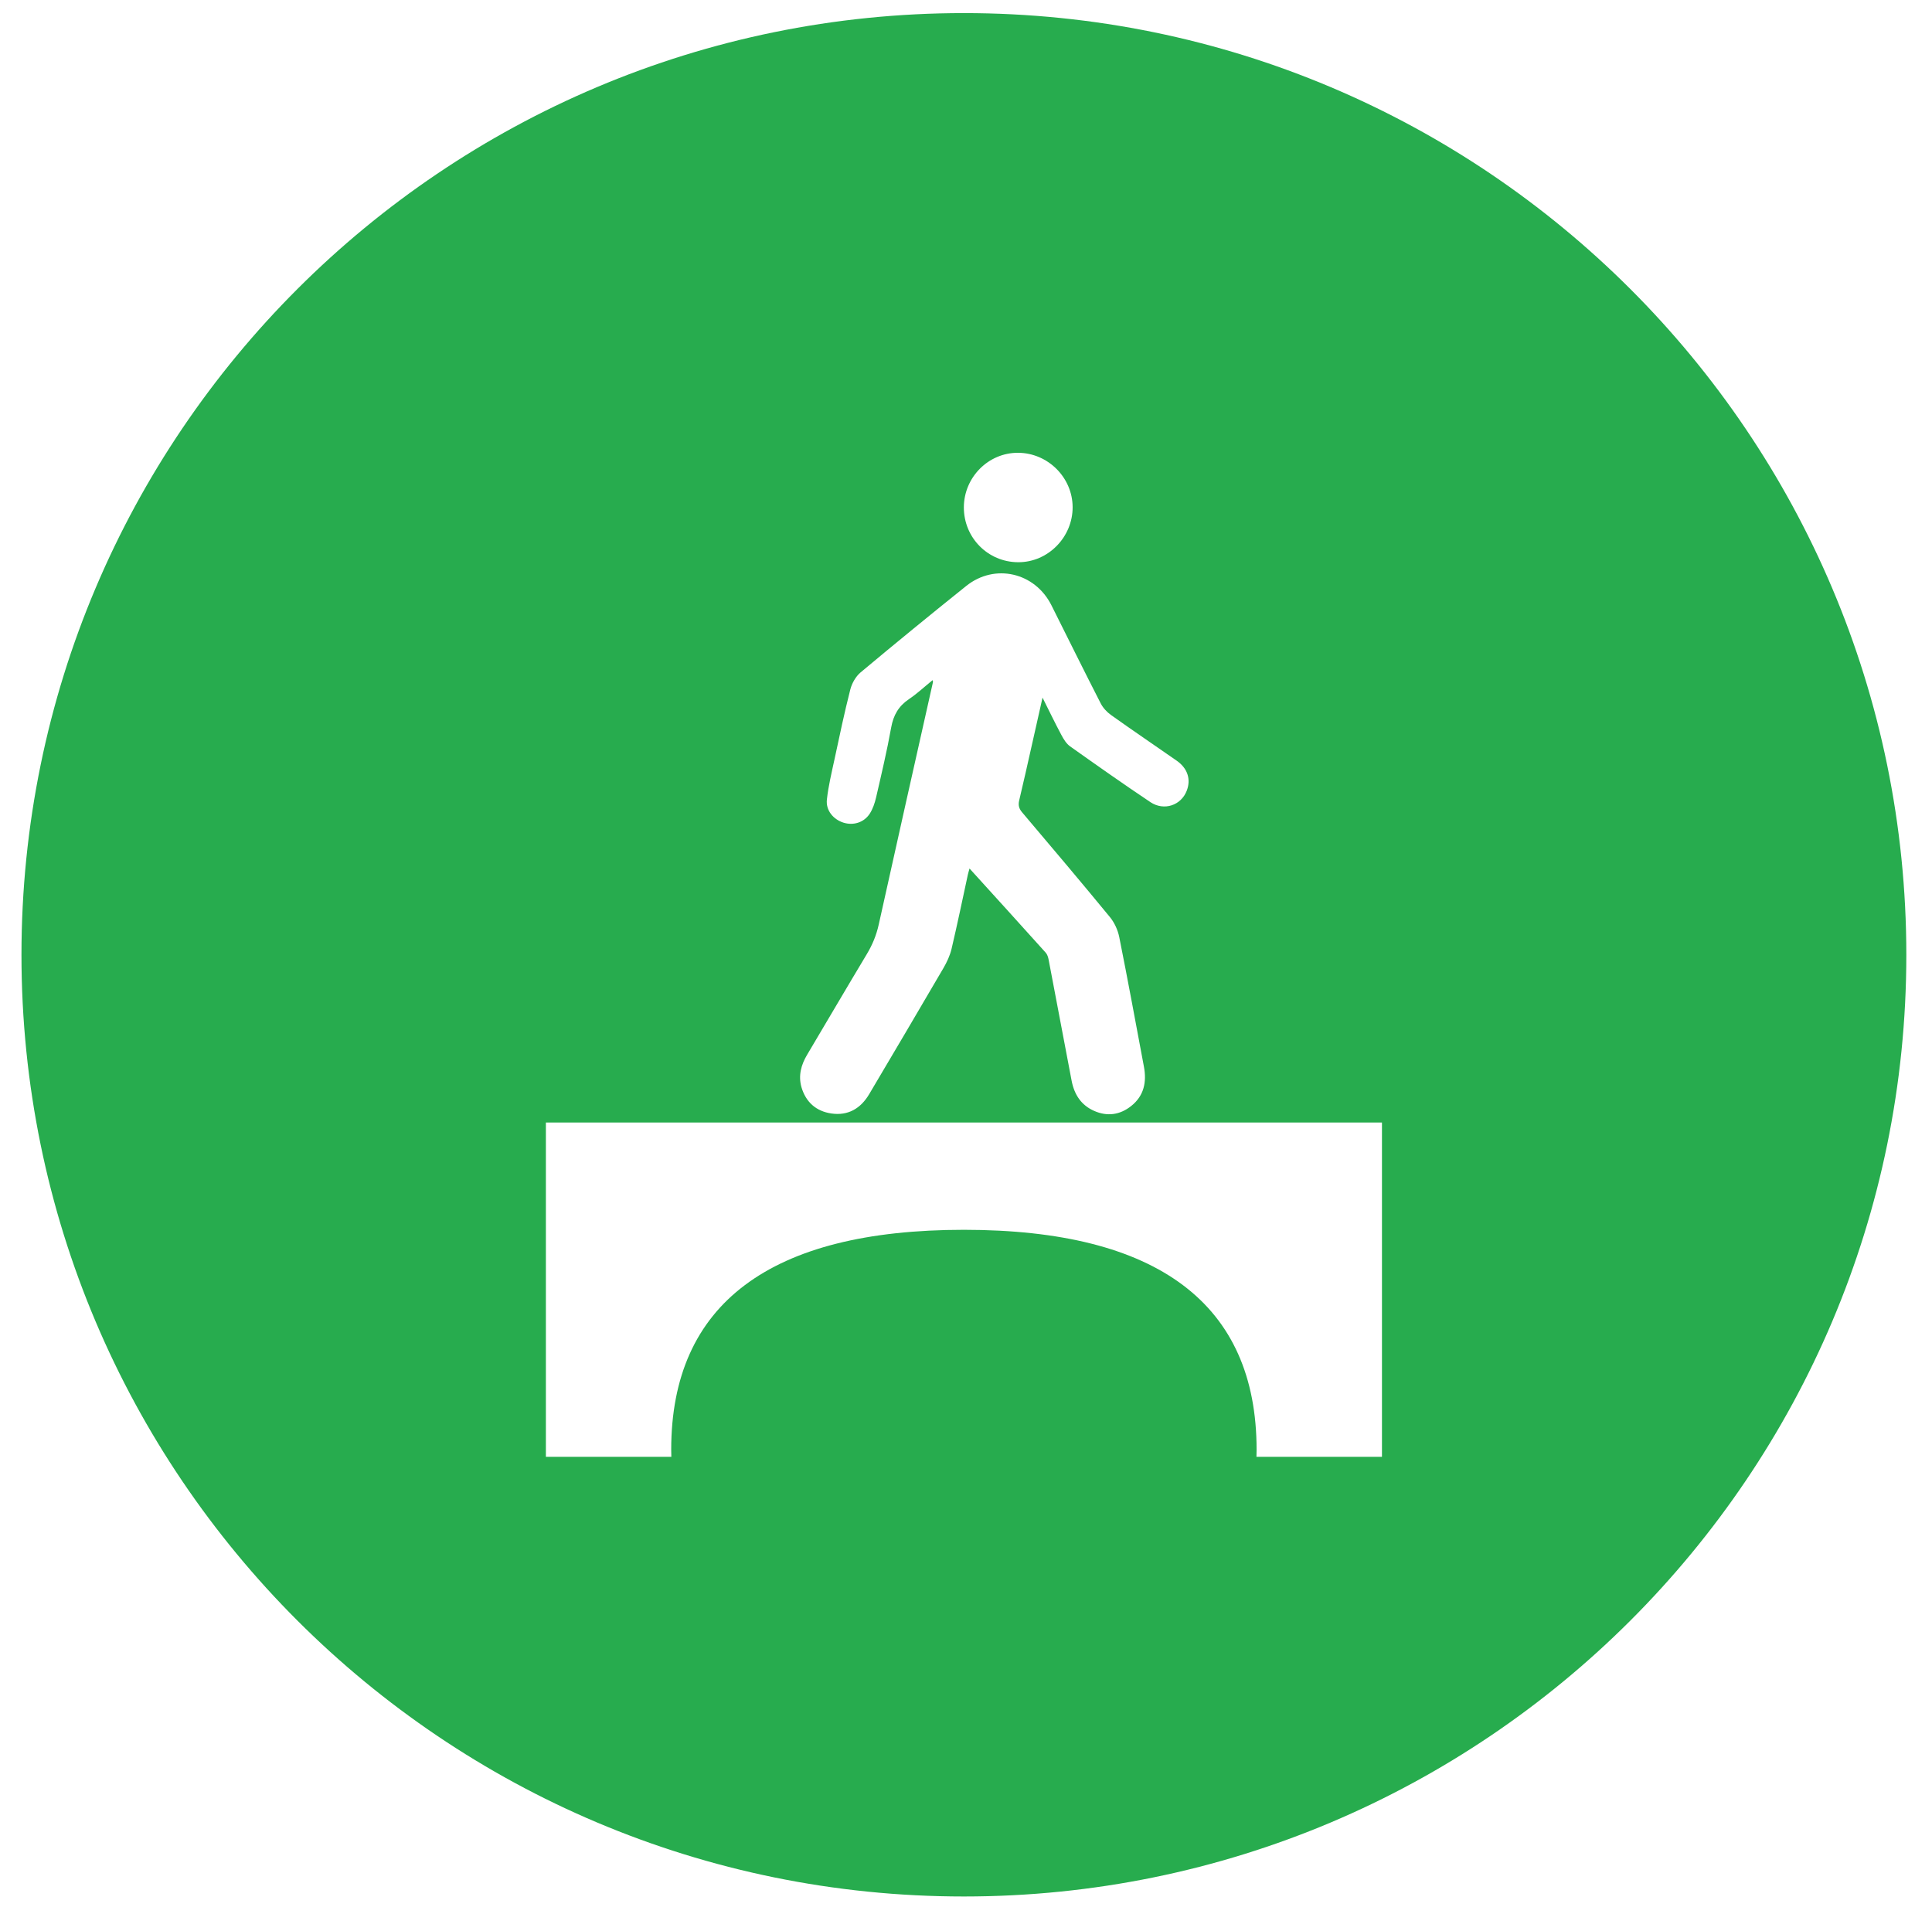 <?xml version="1.0" encoding="utf-8"?>
<!-- Generator: Adobe Illustrator 23.0.3, SVG Export Plug-In . SVG Version: 6.00 Build 0)  -->
<svg version="1.1" id="Layer_1" xmlns="http://www.w3.org/2000/svg" xmlns:xlink="http://www.w3.org/1999/xlink" x="0px" y="0px"
	 viewBox="0 0 431.96 426.5" style="enable-background:new 0 0 431.96 426.5;" xml:space="preserve">
<style type="text/css">
	.st0{clip-path:url(#SVGID_2_);}
	.st1{clip-path:url(#SVGID_4_);fill:#27AC4E;}
</style>
<g>
	<g>
		<defs>
			<polygon id="SVGID_1_" points="4.36,424.5 426.68,424.5 426.68,2.5 4.36,2.5 4.36,424.5 			"/>
		</defs>
		<clipPath id="SVGID_2_">
			<use xlink:href="#SVGID_1_"  style="overflow:visible;"/>
		</clipPath>
		<g class="st0">
			<defs>
				<polygon id="SVGID_3_" points="4.36,424.5 426.68,424.5 426.68,2.5 4.36,2.5 4.36,424.5 				"/>
			</defs>
			<clipPath id="SVGID_4_">
				<use xlink:href="#SVGID_3_"  style="overflow:visible;"/>
			</clipPath>
			<path class="st1" d="M215.5,2.93C99.13,2.93,4.8,97.21,4.8,213.51c0,116.3,94.34,210.57,210.71,210.57
				c116.37,0,210.71-94.28,210.71-210.57C426.21,97.21,331.87,2.93,215.5,2.93L215.5,2.93z M227.62,101.25
				c6.66,0.03,12.17,5.51,12.2,12.14c0.03,6.73-5.51,12.36-12.17,12.33c-6.77-0.02-12.17-5.48-12.15-12.29
				C215.53,106.71,220.99,101.22,227.62,101.25L227.62,101.25z M180.45,235.87c4.45-7.49,8.85-15.01,13.34-22.49
				c1.25-2.08,2.14-4.22,2.67-6.6c4-18.1,8.09-36.19,12.14-54.28c0.02-0.05-0.02-0.11-0.09-0.41c-1.81,1.47-3.45,3.01-5.29,4.25
				c-2.31,1.56-3.47,3.57-3.97,6.34c-0.94,5.25-2.18,10.46-3.38,15.67c-0.29,1.25-0.73,2.55-1.41,3.6c-1.31,2.01-3.71,2.7-5.9,2
				c-2.27-0.73-3.96-2.76-3.68-5.18c0.33-3.02,1.06-6,1.7-8.98c1.12-5.23,2.22-10.46,3.54-15.64c0.36-1.38,1.21-2.88,2.29-3.79
				c7.81-6.53,15.68-12.97,23.62-19.33c6.39-5.12,15.37-3.03,19.05,4.32c3.66,7.31,7.28,14.64,11,21.91c0.51,1,1.37,1.95,2.3,2.61
				c4.86,3.47,9.82,6.82,14.72,10.24c2.42,1.69,3.22,4.17,2.23,6.71c-1.25,3.27-5.07,4.58-8.12,2.55
				c-6.05-4.05-12.01-8.25-17.94-12.46c-0.84-0.59-1.46-1.61-1.96-2.55c-1.41-2.64-2.71-5.33-4.22-8.36
				c-0.86,3.81-1.62,7.26-2.41,10.71c-0.93,4.1-1.83,8.2-2.81,12.28c-0.25,1.05-0.06,1.81,0.64,2.64
				c6.58,7.77,13.16,15.55,19.63,23.42c1.02,1.24,1.78,2.9,2.1,4.48c1.93,9.63,3.7,19.29,5.51,28.94c0.66,3.47,0.04,6.57-2.84,8.85
				c-2.5,1.99-5.33,2.39-8.26,1.1c-2.93-1.28-4.47-3.68-5.06-6.78c-1.71-9-3.41-18.01-5.13-27.01c-0.11-0.57-0.29-1.2-0.66-1.6
				c-5.6-6.24-11.24-12.44-17.03-18.82c-0.16,0.57-0.28,0.95-0.37,1.35c-1.2,5.54-2.35,11.1-3.65,16.62
				c-0.36,1.51-1.05,2.99-1.84,4.34c-5.49,9.4-11.03,18.79-16.59,28.17c-1.9,3.2-4.72,4.85-8.45,4.3c-3.41-0.5-5.71-2.55-6.69-5.91
				C178.47,240.5,179.11,238.13,180.45,235.87L180.45,235.87z M308.97,325.77h-28.05c0.02-0.53,0.03-1.05,0.03-1.59
				c0-32.59-22.11-49.18-65.44-49.18s-65.44,16.59-65.44,49.18c0,0.54,0.01,1.07,0.03,1.59h-28.05v-74.76h186.93V325.77
				L308.97,325.77L308.97,325.77z"/>
		</g>
	</g>
</g>
</svg>

